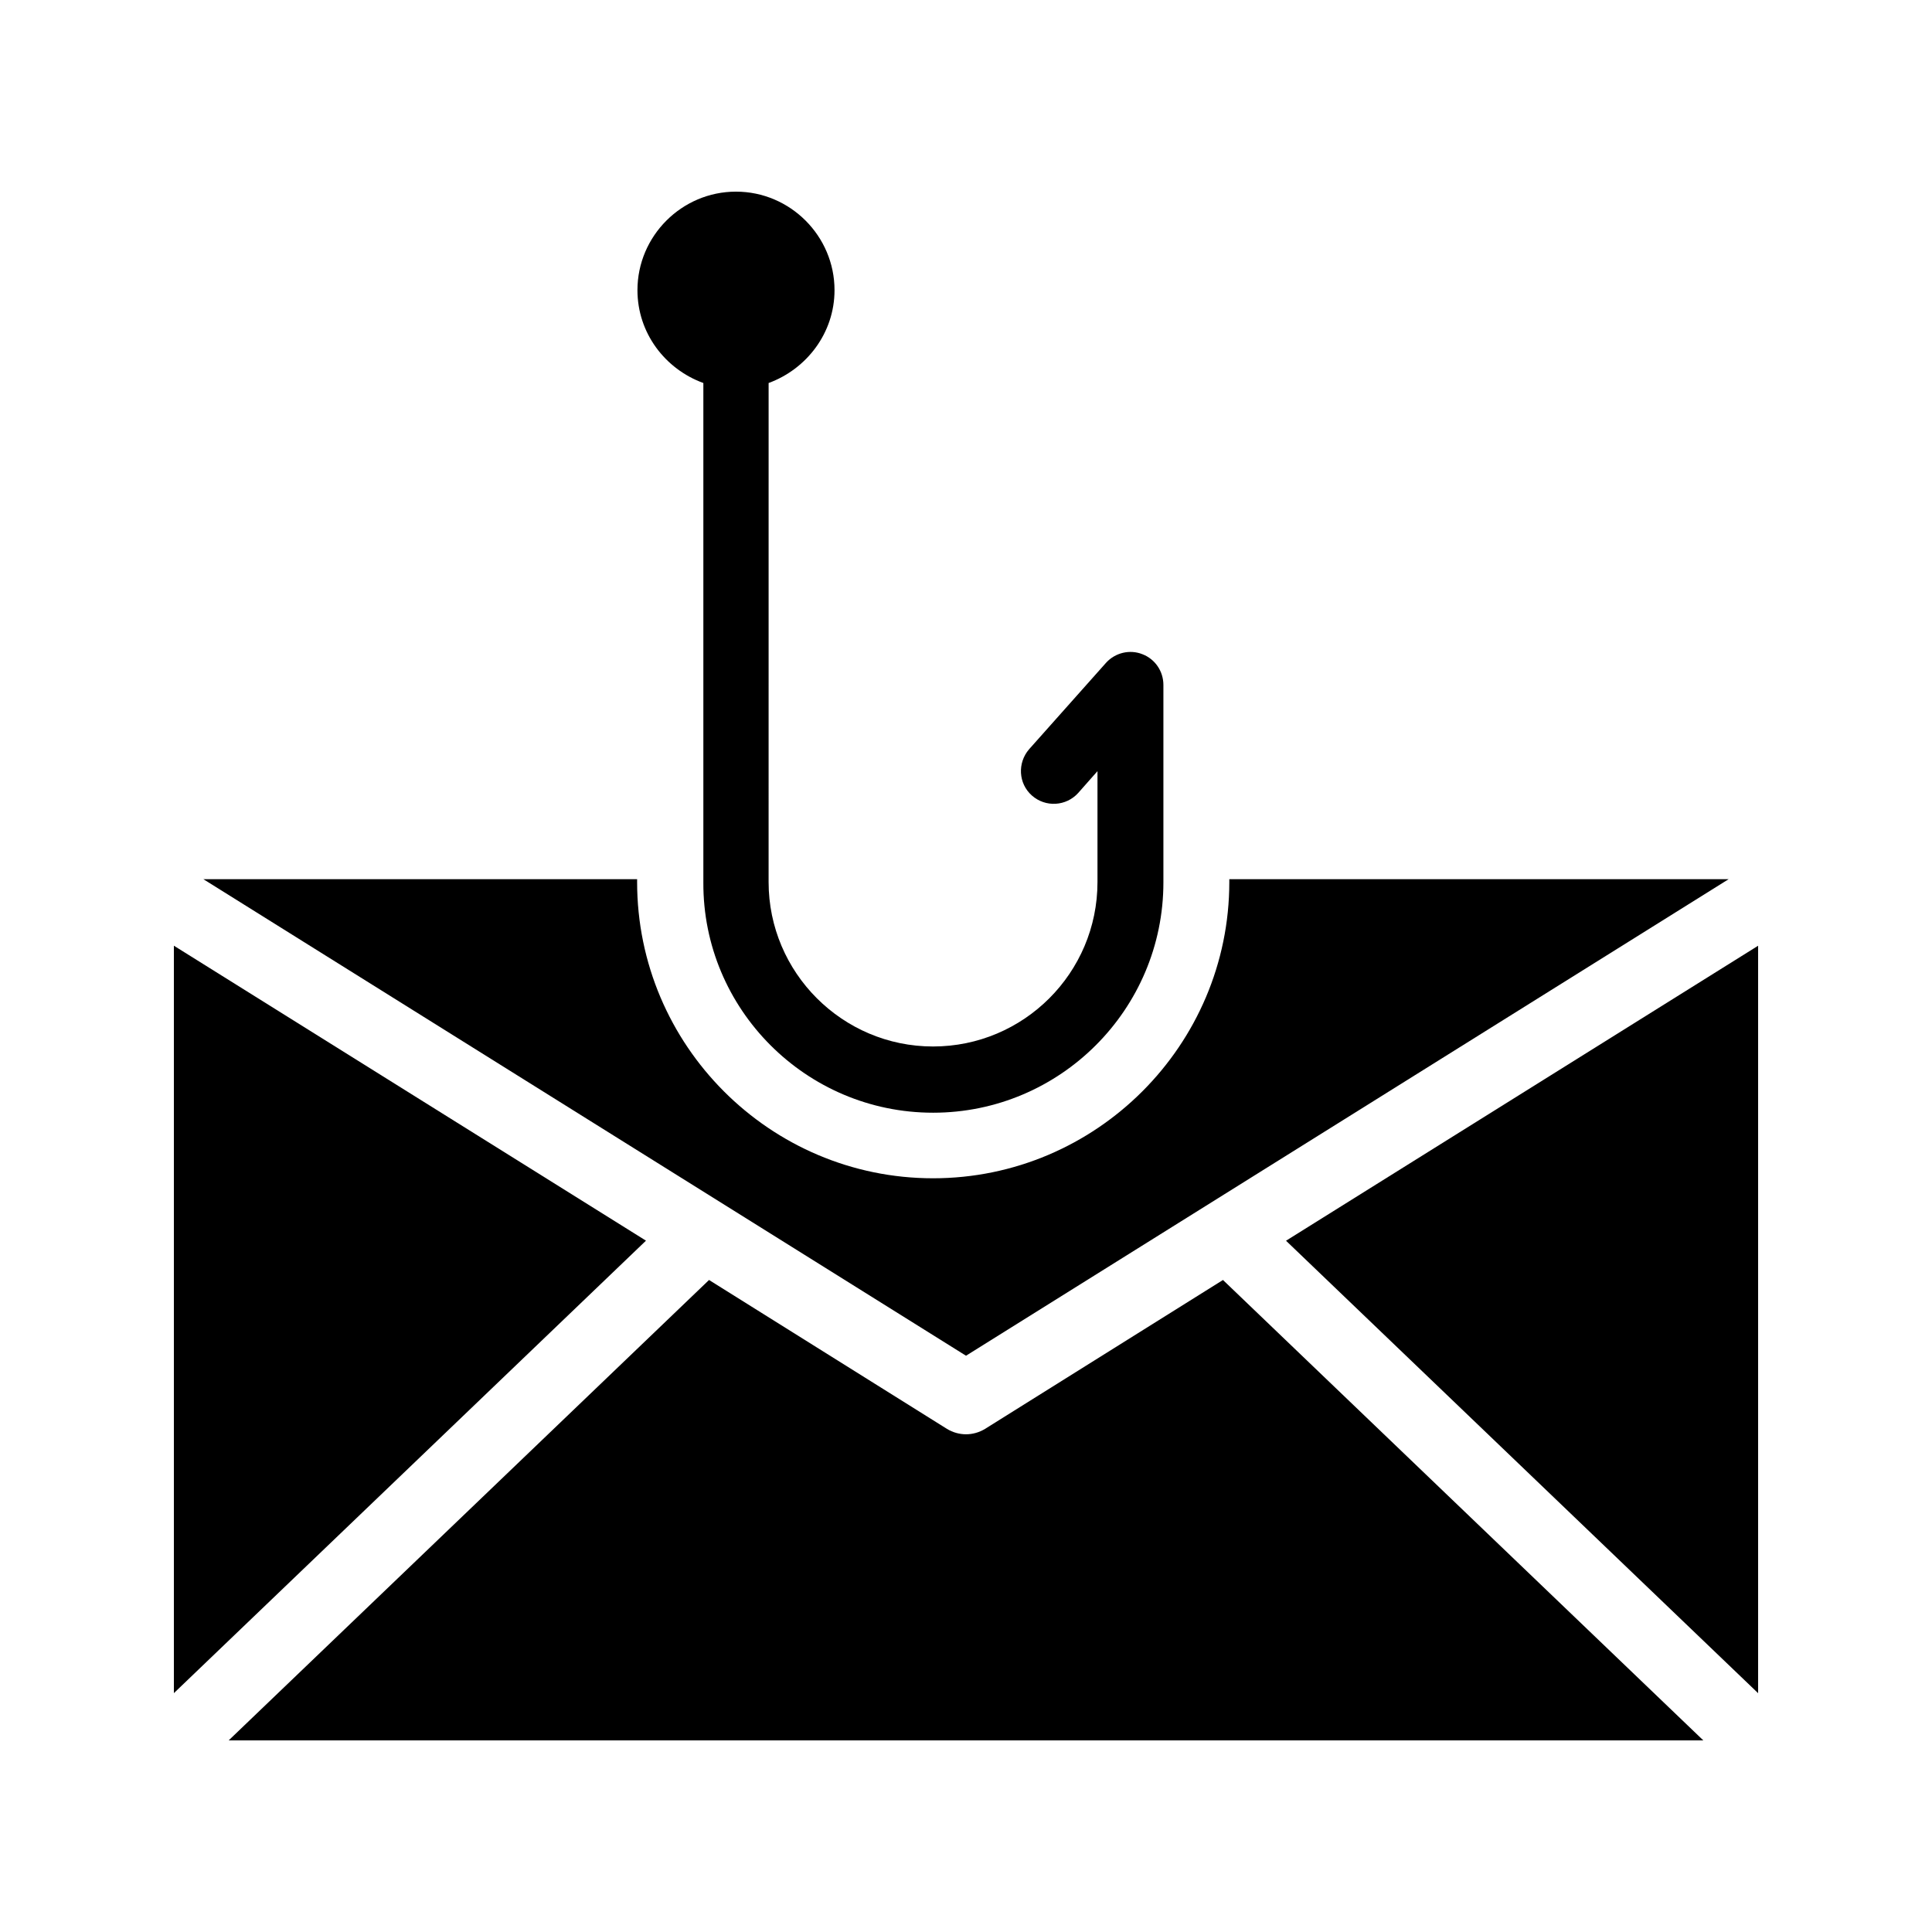 <?xml version="1.0" encoding="UTF-8"?>
<!-- Uploaded to: ICON Repo, www.iconrepo.com, Generator: ICON Repo Mixer Tools -->
<svg fill="#000000" width="800px" height="800px" version="1.1" viewBox="144 144 512 512" xmlns="http://www.w3.org/2000/svg">
 <g>
  <path d="m190.08 394.62v198.08l125.11-119.91z"/>
  <path d="m609.92 592.71v-198.08l-125.11 78.176z"/>
  <path d="m468.1 483.21-63.059 39.465c-1.512 0.922-3.273 1.426-5.039 1.426-1.762 0-3.527-0.504-5.039-1.426l-63.059-39.465-127.3 122.01h390.79z"/>
  <path d="m602.11 376.99h-132.33v0.754c0 43.242-35.266 78.512-78.512 78.512-43.242 0-78.426-35.266-78.426-78.512v-0.754h-114.95l202.11 126.29z"/>
  <path d="m391.27 438.88c33.672 0 61.043-27.375 61.043-61.043v-52.312c0-3.695-2.266-6.887-5.543-8.145-3.359-1.344-7.223-0.418-9.656 2.266l-20.402 22.922c-3.106 3.609-2.856 9.07 0.754 12.258 3.609 3.191 9.07 2.856 12.258-0.672l5.121-5.793v29.391c0 24.098-19.566 43.578-43.578 43.578-24.016 0-43.578-19.566-43.578-43.578l0.004-132.25c10.078-3.695 17.465-13.266 17.465-24.602 0-14.359-11.754-26.113-26.113-26.113-14.359 0-26.113 11.754-26.113 26.113 0 11.336 7.305 20.906 17.465 24.602v132.33c-0.168 33.59 27.203 61.047 60.875 61.047z"/>
 </g>
</svg>